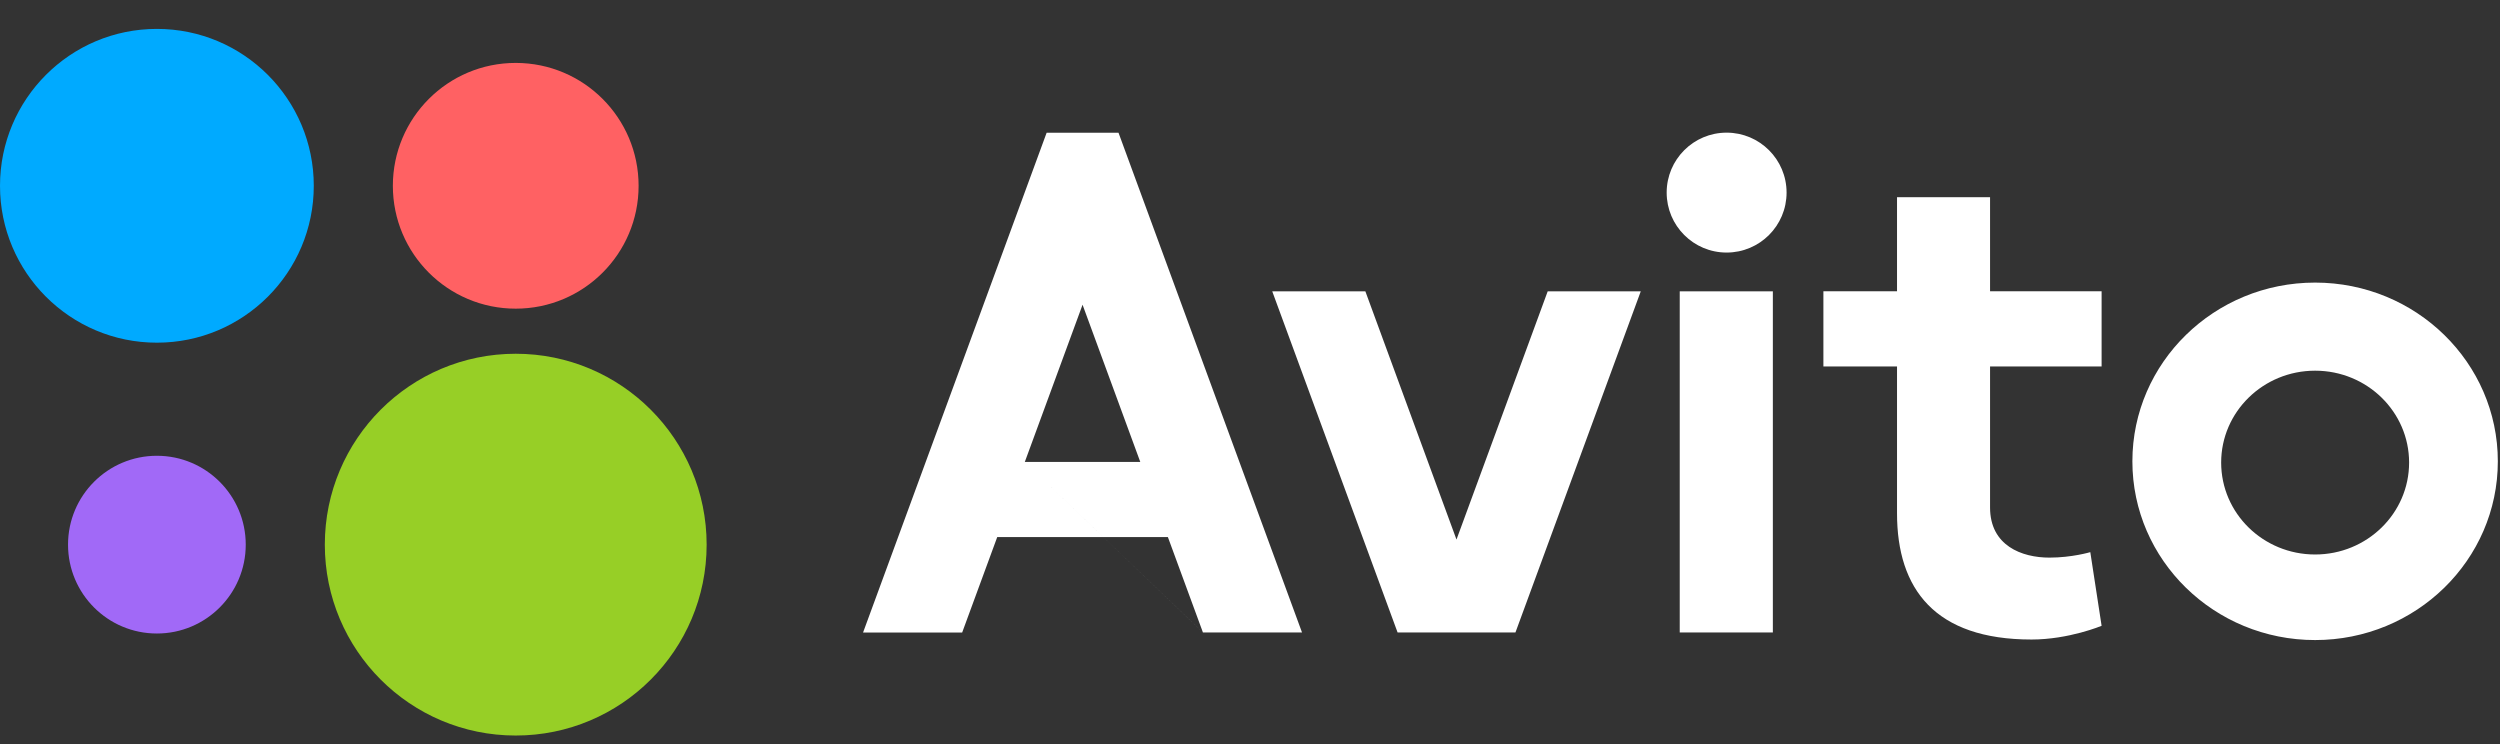 <svg width="84" height="25" viewBox="0 0 84 25" fill="none" xmlns="http://www.w3.org/2000/svg">
<rect x="0" y="0" width="84" height="25" fill="#333333" stroke="none"/>
<path d="M17.328 24.714C20.871 24.714 23.743 21.843 23.743 18.3C23.743 14.758 20.871 11.886 17.328 11.886C13.786 11.886 10.914 14.758 10.914 18.3C10.914 21.843 13.786 24.714 17.328 24.714Z" fill="#97CF26"/>
<path d="M5.271 21.286C6.92 21.286 8.257 19.949 8.257 18.3C8.257 16.651 6.92 15.314 5.271 15.314C3.622 15.314 2.286 16.651 2.286 18.3C2.286 19.949 3.622 21.286 5.271 21.286Z" fill="#A169F7"/>
<path d="M17.328 10.371C19.609 10.371 21.457 8.523 21.457 6.243C21.457 3.963 19.609 2.114 17.328 2.114C15.048 2.114 13.2 3.963 13.2 6.243C13.2 8.523 15.048 10.371 17.328 10.371Z" fill="#FF6163"/>
<path d="M5.271 11.514C8.183 11.514 10.543 9.154 10.543 6.243C10.543 3.332 8.183 0.971 5.271 0.971C2.36 0.971 0 3.332 0 6.243C0 9.154 2.36 11.514 5.271 11.514Z" fill="#00AAFF"/>
<path d="M40.419 21.251H43.748L37.582 4.46H35.167L28.999 21.252H32.329L33.507 18.046H39.241L40.419 21.252L34.434 15.52L36.374 10.239L38.313 15.52H34.434L40.419 21.251ZM52.003 9.788L48.938 18.129L45.876 9.788H42.747L46.959 21.251H50.919L55.13 9.788H52.002H52.003ZM56.439 9.788H59.568V21.251H56.439V9.788Z" fill="white"/>
<path d="M58.014 8.486C59.127 8.486 60.029 7.584 60.029 6.471C60.029 5.359 59.127 4.457 58.014 4.457C56.902 4.457 56 5.359 56 6.471C56 7.584 56.902 8.486 58.014 8.486Z" fill="white"/>
<path d="M70.614 12.314V9.787H66.866V6.625H63.74V9.787H61.266V12.314H63.74V17.246C63.74 19.79 65.012 21.488 68.26 21.488C69.514 21.488 70.614 21.027 70.614 21.027L70.234 18.552C70.234 18.552 69.618 18.736 68.861 18.736C67.933 18.736 66.866 18.336 66.866 17.053V12.313H70.614V12.314ZM77.788 18.631C76.044 18.631 74.631 17.248 74.631 15.542C74.631 13.838 76.044 12.455 77.788 12.455C79.533 12.455 80.946 13.838 80.946 15.542C80.946 17.248 79.533 18.631 77.788 18.631V18.631ZM77.788 9.495C74.398 9.495 71.648 12.185 71.648 15.501C71.648 18.818 74.398 21.506 77.788 21.506C81.177 21.506 83.927 18.818 83.927 15.501C83.927 12.185 81.177 9.495 77.788 9.495" fill="white"/>
</svg>
